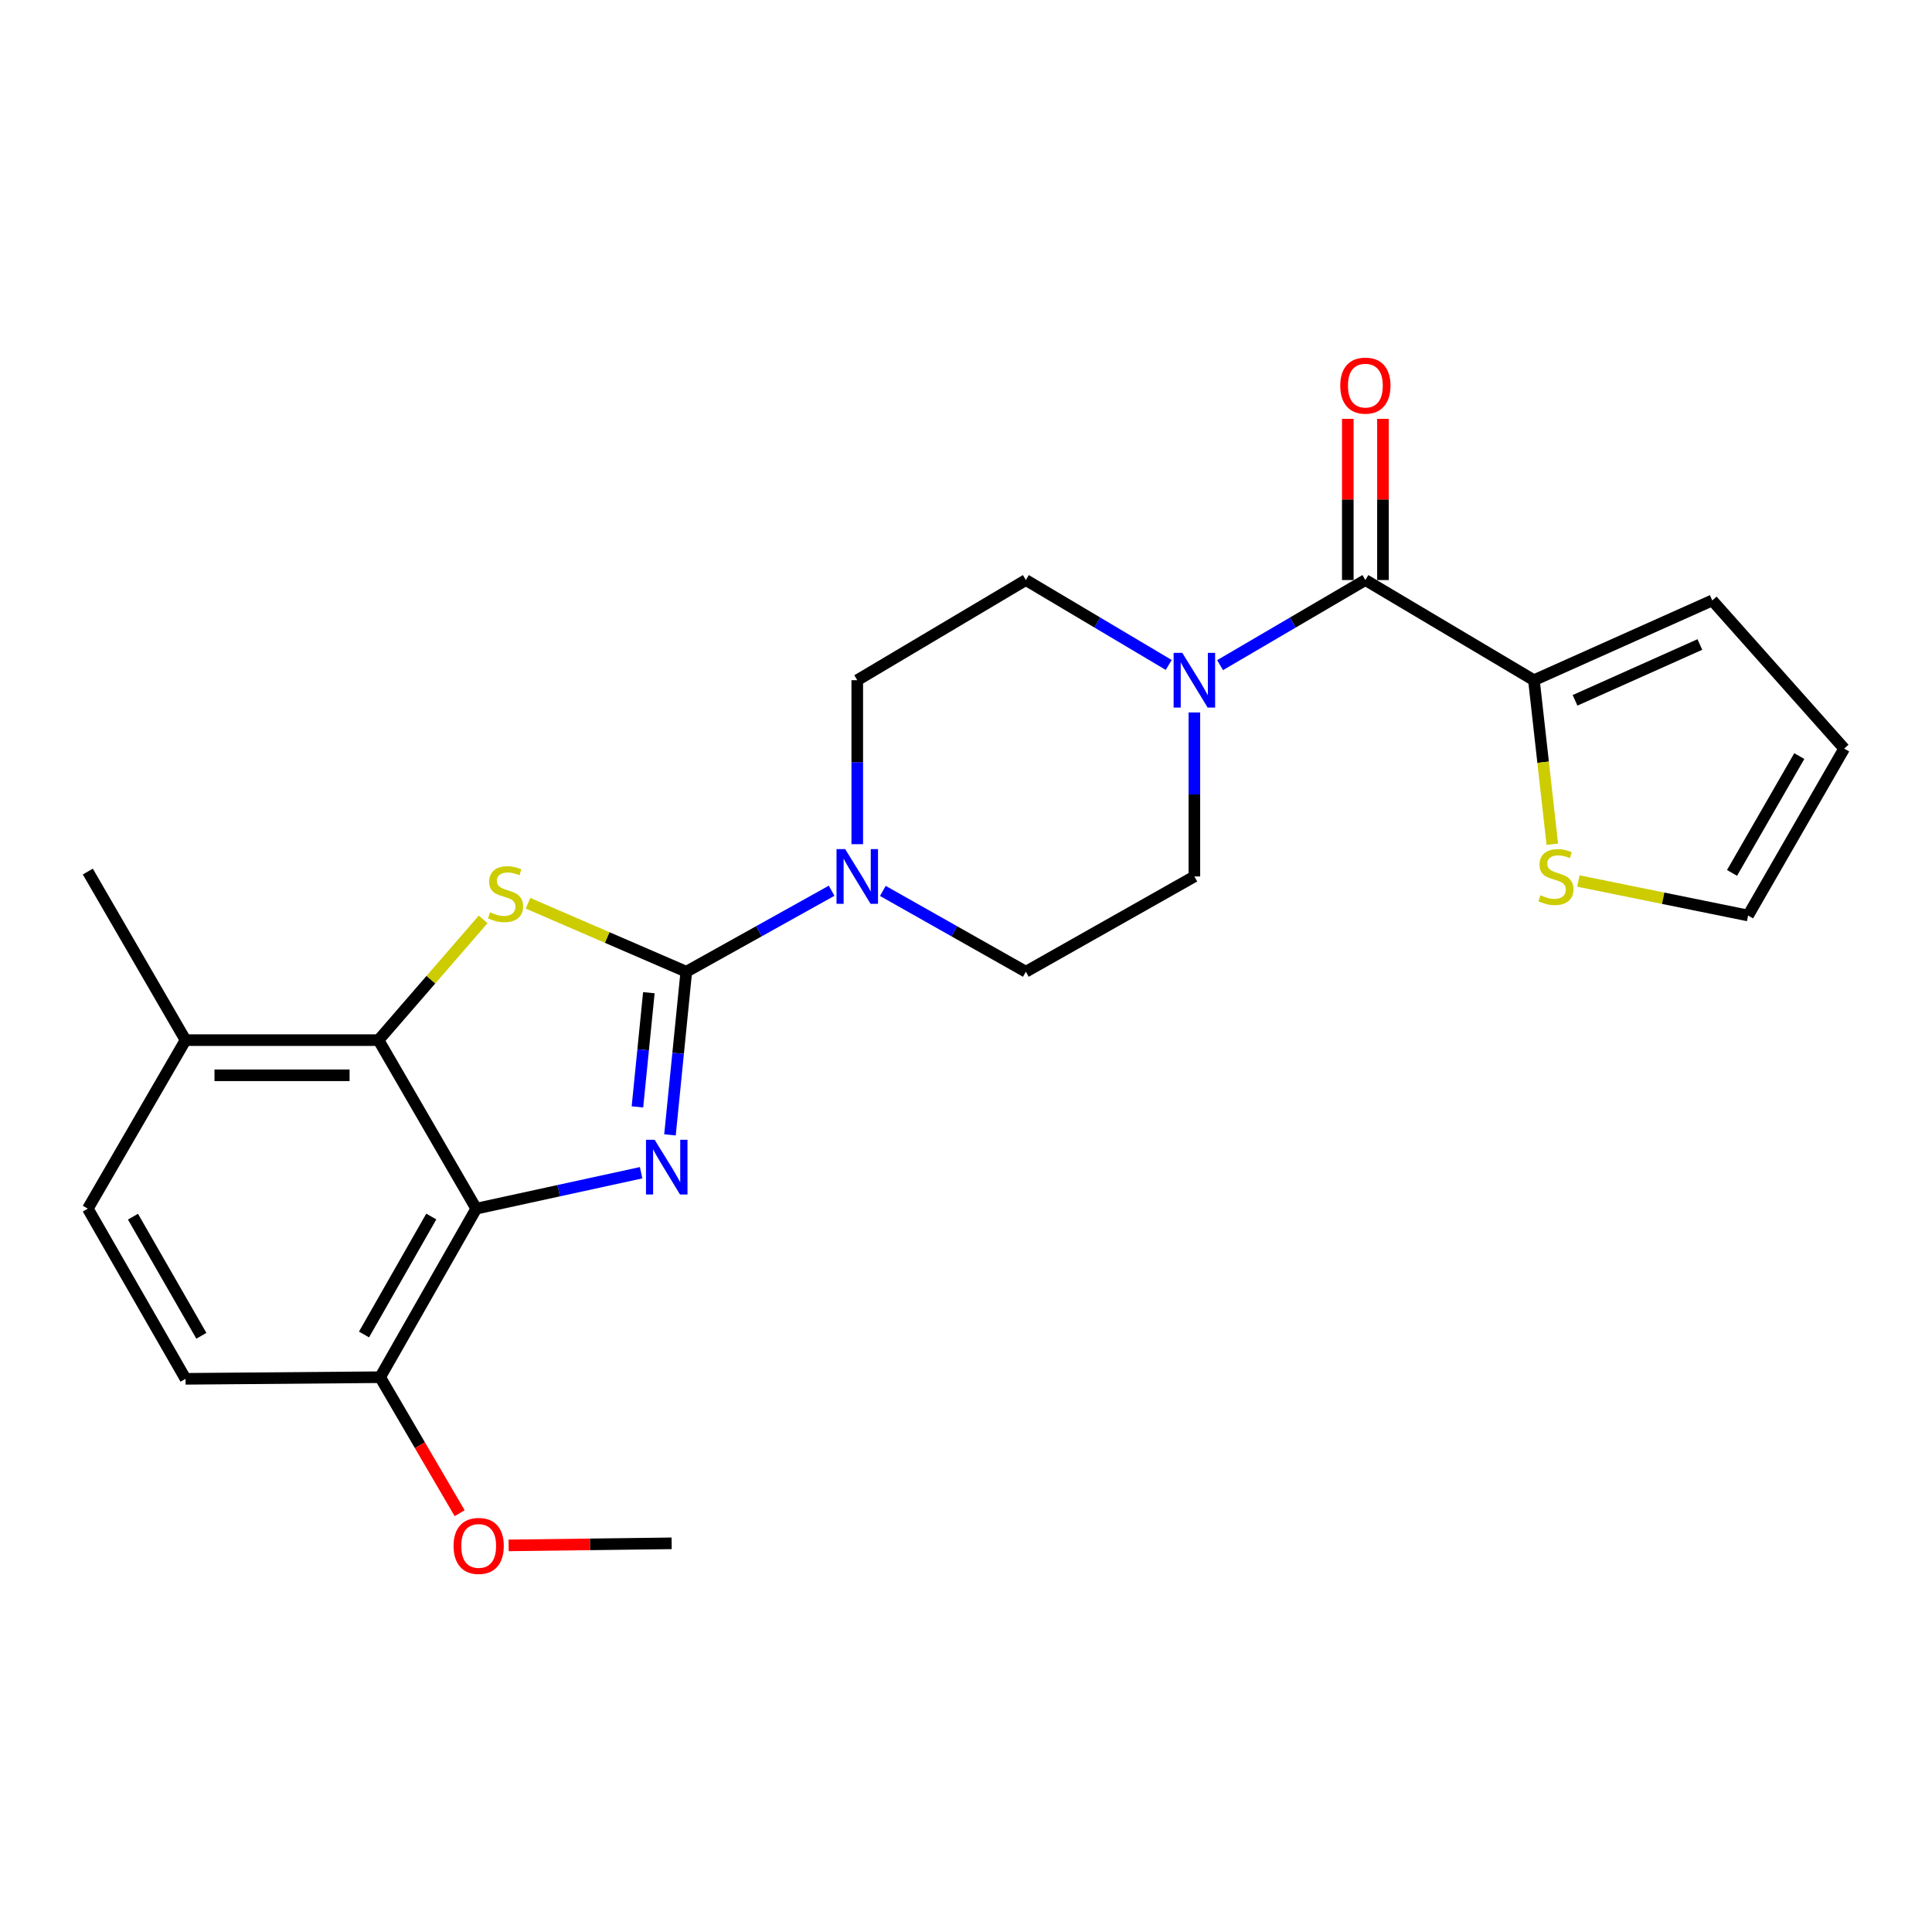 <?xml version='1.0' encoding='iso-8859-1'?>
<svg version='1.1' baseProfile='full'
              xmlns='http://www.w3.org/2000/svg'
                      xmlns:rdkit='http://www.rdkit.org/xml'
                      xmlns:xlink='http://www.w3.org/1999/xlink'
                  xml:space='preserve'
width='1000px' height='1000px' viewBox='0 0 1000 1000'>
<!-- END OF HEADER -->
<rect style='opacity:1.0;fill:#FFFFFF;stroke:none' width='1000' height='1000' x='0' y='0'> </rect>
<path class='bond-0' d='M 355.225,502.964 L 351,545.189' style='fill:none;fill-rule:evenodd;stroke:#000000;stroke-width:6px;stroke-linecap:butt;stroke-linejoin:miter;stroke-opacity:1' />
<path class='bond-0' d='M 351,545.189 L 346.776,587.414' style='fill:none;fill-rule:evenodd;stroke:#0000FF;stroke-width:6px;stroke-linecap:butt;stroke-linejoin:miter;stroke-opacity:1' />
<path class='bond-0' d='M 335.85,513.82 L 332.893,543.377' style='fill:none;fill-rule:evenodd;stroke:#000000;stroke-width:6px;stroke-linecap:butt;stroke-linejoin:miter;stroke-opacity:1' />
<path class='bond-0' d='M 332.893,543.377 L 329.935,572.935' style='fill:none;fill-rule:evenodd;stroke:#0000FF;stroke-width:6px;stroke-linecap:butt;stroke-linejoin:miter;stroke-opacity:1' />
<path class='bond-1' d='M 355.225,502.964 L 314.26,485.244' style='fill:none;fill-rule:evenodd;stroke:#000000;stroke-width:6px;stroke-linecap:butt;stroke-linejoin:miter;stroke-opacity:1' />
<path class='bond-1' d='M 314.26,485.244 L 273.295,467.524' style='fill:none;fill-rule:evenodd;stroke:#CCCC00;stroke-width:6px;stroke-linecap:butt;stroke-linejoin:miter;stroke-opacity:1' />
<path class='bond-4' d='M 355.225,502.964 L 392.835,482.005' style='fill:none;fill-rule:evenodd;stroke:#000000;stroke-width:6px;stroke-linecap:butt;stroke-linejoin:miter;stroke-opacity:1' />
<path class='bond-4' d='M 392.835,482.005 L 430.445,461.045' style='fill:none;fill-rule:evenodd;stroke:#0000FF;stroke-width:6px;stroke-linecap:butt;stroke-linejoin:miter;stroke-opacity:1' />
<path class='bond-2' d='M 331.842,607.005 L 289.172,616.302' style='fill:none;fill-rule:evenodd;stroke:#0000FF;stroke-width:6px;stroke-linecap:butt;stroke-linejoin:miter;stroke-opacity:1' />
<path class='bond-2' d='M 289.172,616.302 L 246.502,625.599' style='fill:none;fill-rule:evenodd;stroke:#000000;stroke-width:6px;stroke-linecap:butt;stroke-linejoin:miter;stroke-opacity:1' />
<path class='bond-3' d='M 250.077,475.87 L 222.999,507.12' style='fill:none;fill-rule:evenodd;stroke:#CCCC00;stroke-width:6px;stroke-linecap:butt;stroke-linejoin:miter;stroke-opacity:1' />
<path class='bond-3' d='M 222.999,507.12 L 195.922,538.37' style='fill:none;fill-rule:evenodd;stroke:#000000;stroke-width:6px;stroke-linecap:butt;stroke-linejoin:miter;stroke-opacity:1' />
<path class='bond-9' d='M 246.502,625.599 L 196.761,712.838' style='fill:none;fill-rule:evenodd;stroke:#000000;stroke-width:6px;stroke-linecap:butt;stroke-linejoin:miter;stroke-opacity:1' />
<path class='bond-9' d='M 223.232,629.671 L 188.413,690.738' style='fill:none;fill-rule:evenodd;stroke:#000000;stroke-width:6px;stroke-linecap:butt;stroke-linejoin:miter;stroke-opacity:1' />
<path class='bond-24' d='M 246.502,625.599 L 195.922,538.37' style='fill:none;fill-rule:evenodd;stroke:#000000;stroke-width:6px;stroke-linecap:butt;stroke-linejoin:miter;stroke-opacity:1' />
<path class='bond-10' d='M 195.922,538.37 L 96.035,538.37' style='fill:none;fill-rule:evenodd;stroke:#000000;stroke-width:6px;stroke-linecap:butt;stroke-linejoin:miter;stroke-opacity:1' />
<path class='bond-10' d='M 180.939,556.568 L 111.018,556.568' style='fill:none;fill-rule:evenodd;stroke:#000000;stroke-width:6px;stroke-linecap:butt;stroke-linejoin:miter;stroke-opacity:1' />
<path class='bond-11' d='M 456.963,461.134 L 493.97,482.049' style='fill:none;fill-rule:evenodd;stroke:#0000FF;stroke-width:6px;stroke-linecap:butt;stroke-linejoin:miter;stroke-opacity:1' />
<path class='bond-11' d='M 493.97,482.049 L 530.977,502.964' style='fill:none;fill-rule:evenodd;stroke:#000000;stroke-width:6px;stroke-linecap:butt;stroke-linejoin:miter;stroke-opacity:1' />
<path class='bond-12' d='M 443.718,436.948 L 443.718,394.511' style='fill:none;fill-rule:evenodd;stroke:#0000FF;stroke-width:6px;stroke-linecap:butt;stroke-linejoin:miter;stroke-opacity:1' />
<path class='bond-12' d='M 443.718,394.511 L 443.718,352.073' style='fill:none;fill-rule:evenodd;stroke:#000000;stroke-width:6px;stroke-linecap:butt;stroke-linejoin:miter;stroke-opacity:1' />
<path class='bond-5' d='M 706.719,300.229 L 669.115,322.254' style='fill:none;fill-rule:evenodd;stroke:#000000;stroke-width:6px;stroke-linecap:butt;stroke-linejoin:miter;stroke-opacity:1' />
<path class='bond-5' d='M 669.115,322.254 L 631.511,344.28' style='fill:none;fill-rule:evenodd;stroke:#0000FF;stroke-width:6px;stroke-linecap:butt;stroke-linejoin:miter;stroke-opacity:1' />
<path class='bond-7' d='M 706.719,300.229 L 793.958,352.073' style='fill:none;fill-rule:evenodd;stroke:#000000;stroke-width:6px;stroke-linecap:butt;stroke-linejoin:miter;stroke-opacity:1' />
<path class='bond-15' d='M 715.818,300.229 L 715.818,258.51' style='fill:none;fill-rule:evenodd;stroke:#000000;stroke-width:6px;stroke-linecap:butt;stroke-linejoin:miter;stroke-opacity:1' />
<path class='bond-15' d='M 715.818,258.51 L 715.818,216.791' style='fill:none;fill-rule:evenodd;stroke:#FF0000;stroke-width:6px;stroke-linecap:butt;stroke-linejoin:miter;stroke-opacity:1' />
<path class='bond-15' d='M 697.62,300.229 L 697.62,258.51' style='fill:none;fill-rule:evenodd;stroke:#000000;stroke-width:6px;stroke-linecap:butt;stroke-linejoin:miter;stroke-opacity:1' />
<path class='bond-15' d='M 697.62,258.51 L 697.62,216.791' style='fill:none;fill-rule:evenodd;stroke:#FF0000;stroke-width:6px;stroke-linecap:butt;stroke-linejoin:miter;stroke-opacity:1' />
<path class='bond-6' d='M 604.929,344.182 L 567.953,322.205' style='fill:none;fill-rule:evenodd;stroke:#0000FF;stroke-width:6px;stroke-linecap:butt;stroke-linejoin:miter;stroke-opacity:1' />
<path class='bond-6' d='M 567.953,322.205 L 530.977,300.229' style='fill:none;fill-rule:evenodd;stroke:#000000;stroke-width:6px;stroke-linecap:butt;stroke-linejoin:miter;stroke-opacity:1' />
<path class='bond-25' d='M 618.206,368.772 L 618.206,411.21' style='fill:none;fill-rule:evenodd;stroke:#0000FF;stroke-width:6px;stroke-linecap:butt;stroke-linejoin:miter;stroke-opacity:1' />
<path class='bond-25' d='M 618.206,411.21 L 618.206,453.648' style='fill:none;fill-rule:evenodd;stroke:#000000;stroke-width:6px;stroke-linecap:butt;stroke-linejoin:miter;stroke-opacity:1' />
<path class='bond-8' d='M 793.958,352.073 L 798.716,394.523' style='fill:none;fill-rule:evenodd;stroke:#000000;stroke-width:6px;stroke-linecap:butt;stroke-linejoin:miter;stroke-opacity:1' />
<path class='bond-8' d='M 798.716,394.523 L 803.473,436.973' style='fill:none;fill-rule:evenodd;stroke:#CCCC00;stroke-width:6px;stroke-linecap:butt;stroke-linejoin:miter;stroke-opacity:1' />
<path class='bond-16' d='M 793.958,352.073 L 886.263,310.784' style='fill:none;fill-rule:evenodd;stroke:#000000;stroke-width:6px;stroke-linecap:butt;stroke-linejoin:miter;stroke-opacity:1' />
<path class='bond-16' d='M 815.235,362.491 L 879.848,333.589' style='fill:none;fill-rule:evenodd;stroke:#000000;stroke-width:6px;stroke-linecap:butt;stroke-linejoin:miter;stroke-opacity:1' />
<path class='bond-17' d='M 816.959,456.008 L 860.882,464.933' style='fill:none;fill-rule:evenodd;stroke:#CCCC00;stroke-width:6px;stroke-linecap:butt;stroke-linejoin:miter;stroke-opacity:1' />
<path class='bond-17' d='M 860.882,464.933 L 904.804,473.858' style='fill:none;fill-rule:evenodd;stroke:#000000;stroke-width:6px;stroke-linecap:butt;stroke-linejoin:miter;stroke-opacity:1' />
<path class='bond-19' d='M 196.761,712.838 L 96.035,713.677' style='fill:none;fill-rule:evenodd;stroke:#000000;stroke-width:6px;stroke-linecap:butt;stroke-linejoin:miter;stroke-opacity:1' />
<path class='bond-21' d='M 196.761,712.838 L 217.339,748.039' style='fill:none;fill-rule:evenodd;stroke:#000000;stroke-width:6px;stroke-linecap:butt;stroke-linejoin:miter;stroke-opacity:1' />
<path class='bond-21' d='M 217.339,748.039 L 237.917,783.241' style='fill:none;fill-rule:evenodd;stroke:#FF0000;stroke-width:6px;stroke-linecap:butt;stroke-linejoin:miter;stroke-opacity:1' />
<path class='bond-20' d='M 96.035,538.37 L 45.455,625.599' style='fill:none;fill-rule:evenodd;stroke:#000000;stroke-width:6px;stroke-linecap:butt;stroke-linejoin:miter;stroke-opacity:1' />
<path class='bond-22' d='M 96.035,538.37 L 45.455,451.12' style='fill:none;fill-rule:evenodd;stroke:#000000;stroke-width:6px;stroke-linecap:butt;stroke-linejoin:miter;stroke-opacity:1' />
<path class='bond-13' d='M 530.977,502.964 L 618.206,453.648' style='fill:none;fill-rule:evenodd;stroke:#000000;stroke-width:6px;stroke-linecap:butt;stroke-linejoin:miter;stroke-opacity:1' />
<path class='bond-14' d='M 443.718,352.073 L 530.977,300.229' style='fill:none;fill-rule:evenodd;stroke:#000000;stroke-width:6px;stroke-linecap:butt;stroke-linejoin:miter;stroke-opacity:1' />
<path class='bond-18' d='M 886.263,310.784 L 954.545,387.468' style='fill:none;fill-rule:evenodd;stroke:#000000;stroke-width:6px;stroke-linecap:butt;stroke-linejoin:miter;stroke-opacity:1' />
<path class='bond-27' d='M 904.804,473.858 L 954.545,387.468' style='fill:none;fill-rule:evenodd;stroke:#000000;stroke-width:6px;stroke-linecap:butt;stroke-linejoin:miter;stroke-opacity:1' />
<path class='bond-27' d='M 896.495,451.819 L 931.314,391.346' style='fill:none;fill-rule:evenodd;stroke:#000000;stroke-width:6px;stroke-linecap:butt;stroke-linejoin:miter;stroke-opacity:1' />
<path class='bond-26' d='M 96.035,713.677 L 45.455,625.599' style='fill:none;fill-rule:evenodd;stroke:#000000;stroke-width:6px;stroke-linecap:butt;stroke-linejoin:miter;stroke-opacity:1' />
<path class='bond-26' d='M 104.229,691.403 L 68.823,629.748' style='fill:none;fill-rule:evenodd;stroke:#000000;stroke-width:6px;stroke-linecap:butt;stroke-linejoin:miter;stroke-opacity:1' />
<path class='bond-23' d='M 263.263,799.891 L 305.453,799.357' style='fill:none;fill-rule:evenodd;stroke:#FF0000;stroke-width:6px;stroke-linecap:butt;stroke-linejoin:miter;stroke-opacity:1' />
<path class='bond-23' d='M 305.453,799.357 L 347.642,798.823' style='fill:none;fill-rule:evenodd;stroke:#000000;stroke-width:6px;stroke-linecap:butt;stroke-linejoin:miter;stroke-opacity:1' />
<path  class='atom-1' d='M 338.845 589.955
L 348.125 604.955
Q 349.045 606.435, 350.525 609.115
Q 352.005 611.795, 352.085 611.955
L 352.085 589.955
L 355.845 589.955
L 355.845 618.275
L 351.965 618.275
L 342.005 601.875
Q 340.845 599.955, 339.605 597.755
Q 338.405 595.555, 338.045 594.875
L 338.045 618.275
L 334.365 618.275
L 334.365 589.955
L 338.845 589.955
' fill='#0000FF'/>
<path  class='atom-2' d='M 253.667 472.214
Q 253.987 472.334, 255.307 472.894
Q 256.627 473.454, 258.067 473.814
Q 259.547 474.134, 260.987 474.134
Q 263.667 474.134, 265.227 472.854
Q 266.787 471.534, 266.787 469.254
Q 266.787 467.694, 265.987 466.734
Q 265.227 465.774, 264.027 465.254
Q 262.827 464.734, 260.827 464.134
Q 258.307 463.374, 256.787 462.654
Q 255.307 461.934, 254.227 460.414
Q 253.187 458.894, 253.187 456.334
Q 253.187 452.774, 255.587 450.574
Q 258.027 448.374, 262.827 448.374
Q 266.107 448.374, 269.827 449.934
L 268.907 453.014
Q 265.507 451.614, 262.947 451.614
Q 260.187 451.614, 258.667 452.774
Q 257.147 453.894, 257.187 455.854
Q 257.187 457.374, 257.947 458.294
Q 258.747 459.214, 259.867 459.734
Q 261.027 460.254, 262.947 460.854
Q 265.507 461.654, 267.027 462.454
Q 268.547 463.254, 269.627 464.894
Q 270.747 466.494, 270.747 469.254
Q 270.747 473.174, 268.107 475.294
Q 265.507 477.374, 261.147 477.374
Q 258.627 477.374, 256.707 476.814
Q 254.827 476.294, 252.587 475.374
L 253.667 472.214
' fill='#CCCC00'/>
<path  class='atom-5' d='M 437.458 439.488
L 446.738 454.488
Q 447.658 455.968, 449.138 458.648
Q 450.618 461.328, 450.698 461.488
L 450.698 439.488
L 454.458 439.488
L 454.458 467.808
L 450.578 467.808
L 440.618 451.408
Q 439.458 449.488, 438.218 447.288
Q 437.018 445.088, 436.658 444.408
L 436.658 467.808
L 432.978 467.808
L 432.978 439.488
L 437.458 439.488
' fill='#0000FF'/>
<path  class='atom-7' d='M 611.946 337.913
L 621.226 352.913
Q 622.146 354.393, 623.626 357.073
Q 625.106 359.753, 625.186 359.913
L 625.186 337.913
L 628.946 337.913
L 628.946 366.233
L 625.066 366.233
L 615.106 349.833
Q 613.946 347.913, 612.706 345.713
Q 611.506 343.513, 611.146 342.833
L 611.146 366.233
L 607.466 366.233
L 607.466 337.913
L 611.946 337.913
' fill='#0000FF'/>
<path  class='atom-9' d='M 797.342 463.368
Q 797.662 463.488, 798.982 464.048
Q 800.302 464.608, 801.742 464.968
Q 803.222 465.288, 804.662 465.288
Q 807.342 465.288, 808.902 464.008
Q 810.462 462.688, 810.462 460.408
Q 810.462 458.848, 809.662 457.888
Q 808.902 456.928, 807.702 456.408
Q 806.502 455.888, 804.502 455.288
Q 801.982 454.528, 800.462 453.808
Q 798.982 453.088, 797.902 451.568
Q 796.862 450.048, 796.862 447.488
Q 796.862 443.928, 799.262 441.728
Q 801.702 439.528, 806.502 439.528
Q 809.782 439.528, 813.502 441.088
L 812.582 444.168
Q 809.182 442.768, 806.622 442.768
Q 803.862 442.768, 802.342 443.928
Q 800.822 445.048, 800.862 447.008
Q 800.862 448.528, 801.622 449.448
Q 802.422 450.368, 803.542 450.888
Q 804.702 451.408, 806.622 452.008
Q 809.182 452.808, 810.702 453.608
Q 812.222 454.408, 813.302 456.048
Q 814.422 457.648, 814.422 460.408
Q 814.422 464.328, 811.782 466.448
Q 809.182 468.528, 804.822 468.528
Q 802.302 468.528, 800.382 467.968
Q 798.502 467.448, 796.262 466.528
L 797.342 463.368
' fill='#CCCC00'/>
<path  class='atom-16' d='M 693.719 199.593
Q 693.719 192.793, 697.079 188.993
Q 700.439 185.193, 706.719 185.193
Q 712.999 185.193, 716.359 188.993
Q 719.719 192.793, 719.719 199.593
Q 719.719 206.473, 716.319 210.393
Q 712.919 214.273, 706.719 214.273
Q 700.479 214.273, 697.079 210.393
Q 693.719 206.513, 693.719 199.593
M 706.719 211.073
Q 711.039 211.073, 713.359 208.193
Q 715.719 205.273, 715.719 199.593
Q 715.719 194.033, 713.359 191.233
Q 711.039 188.393, 706.719 188.393
Q 702.399 188.393, 700.039 191.193
Q 697.719 193.993, 697.719 199.593
Q 697.719 205.313, 700.039 208.193
Q 702.399 211.073, 706.719 211.073
' fill='#FF0000'/>
<path  class='atom-22' d='M 234.766 800.167
Q 234.766 793.367, 238.126 789.567
Q 241.486 785.767, 247.766 785.767
Q 254.046 785.767, 257.406 789.567
Q 260.766 793.367, 260.766 800.167
Q 260.766 807.047, 257.366 810.967
Q 253.966 814.847, 247.766 814.847
Q 241.526 814.847, 238.126 810.967
Q 234.766 807.087, 234.766 800.167
M 247.766 811.647
Q 252.086 811.647, 254.406 808.767
Q 256.766 805.847, 256.766 800.167
Q 256.766 794.607, 254.406 791.807
Q 252.086 788.967, 247.766 788.967
Q 243.446 788.967, 241.086 791.767
Q 238.766 794.567, 238.766 800.167
Q 238.766 805.887, 241.086 808.767
Q 243.446 811.647, 247.766 811.647
' fill='#FF0000'/>
</svg>
